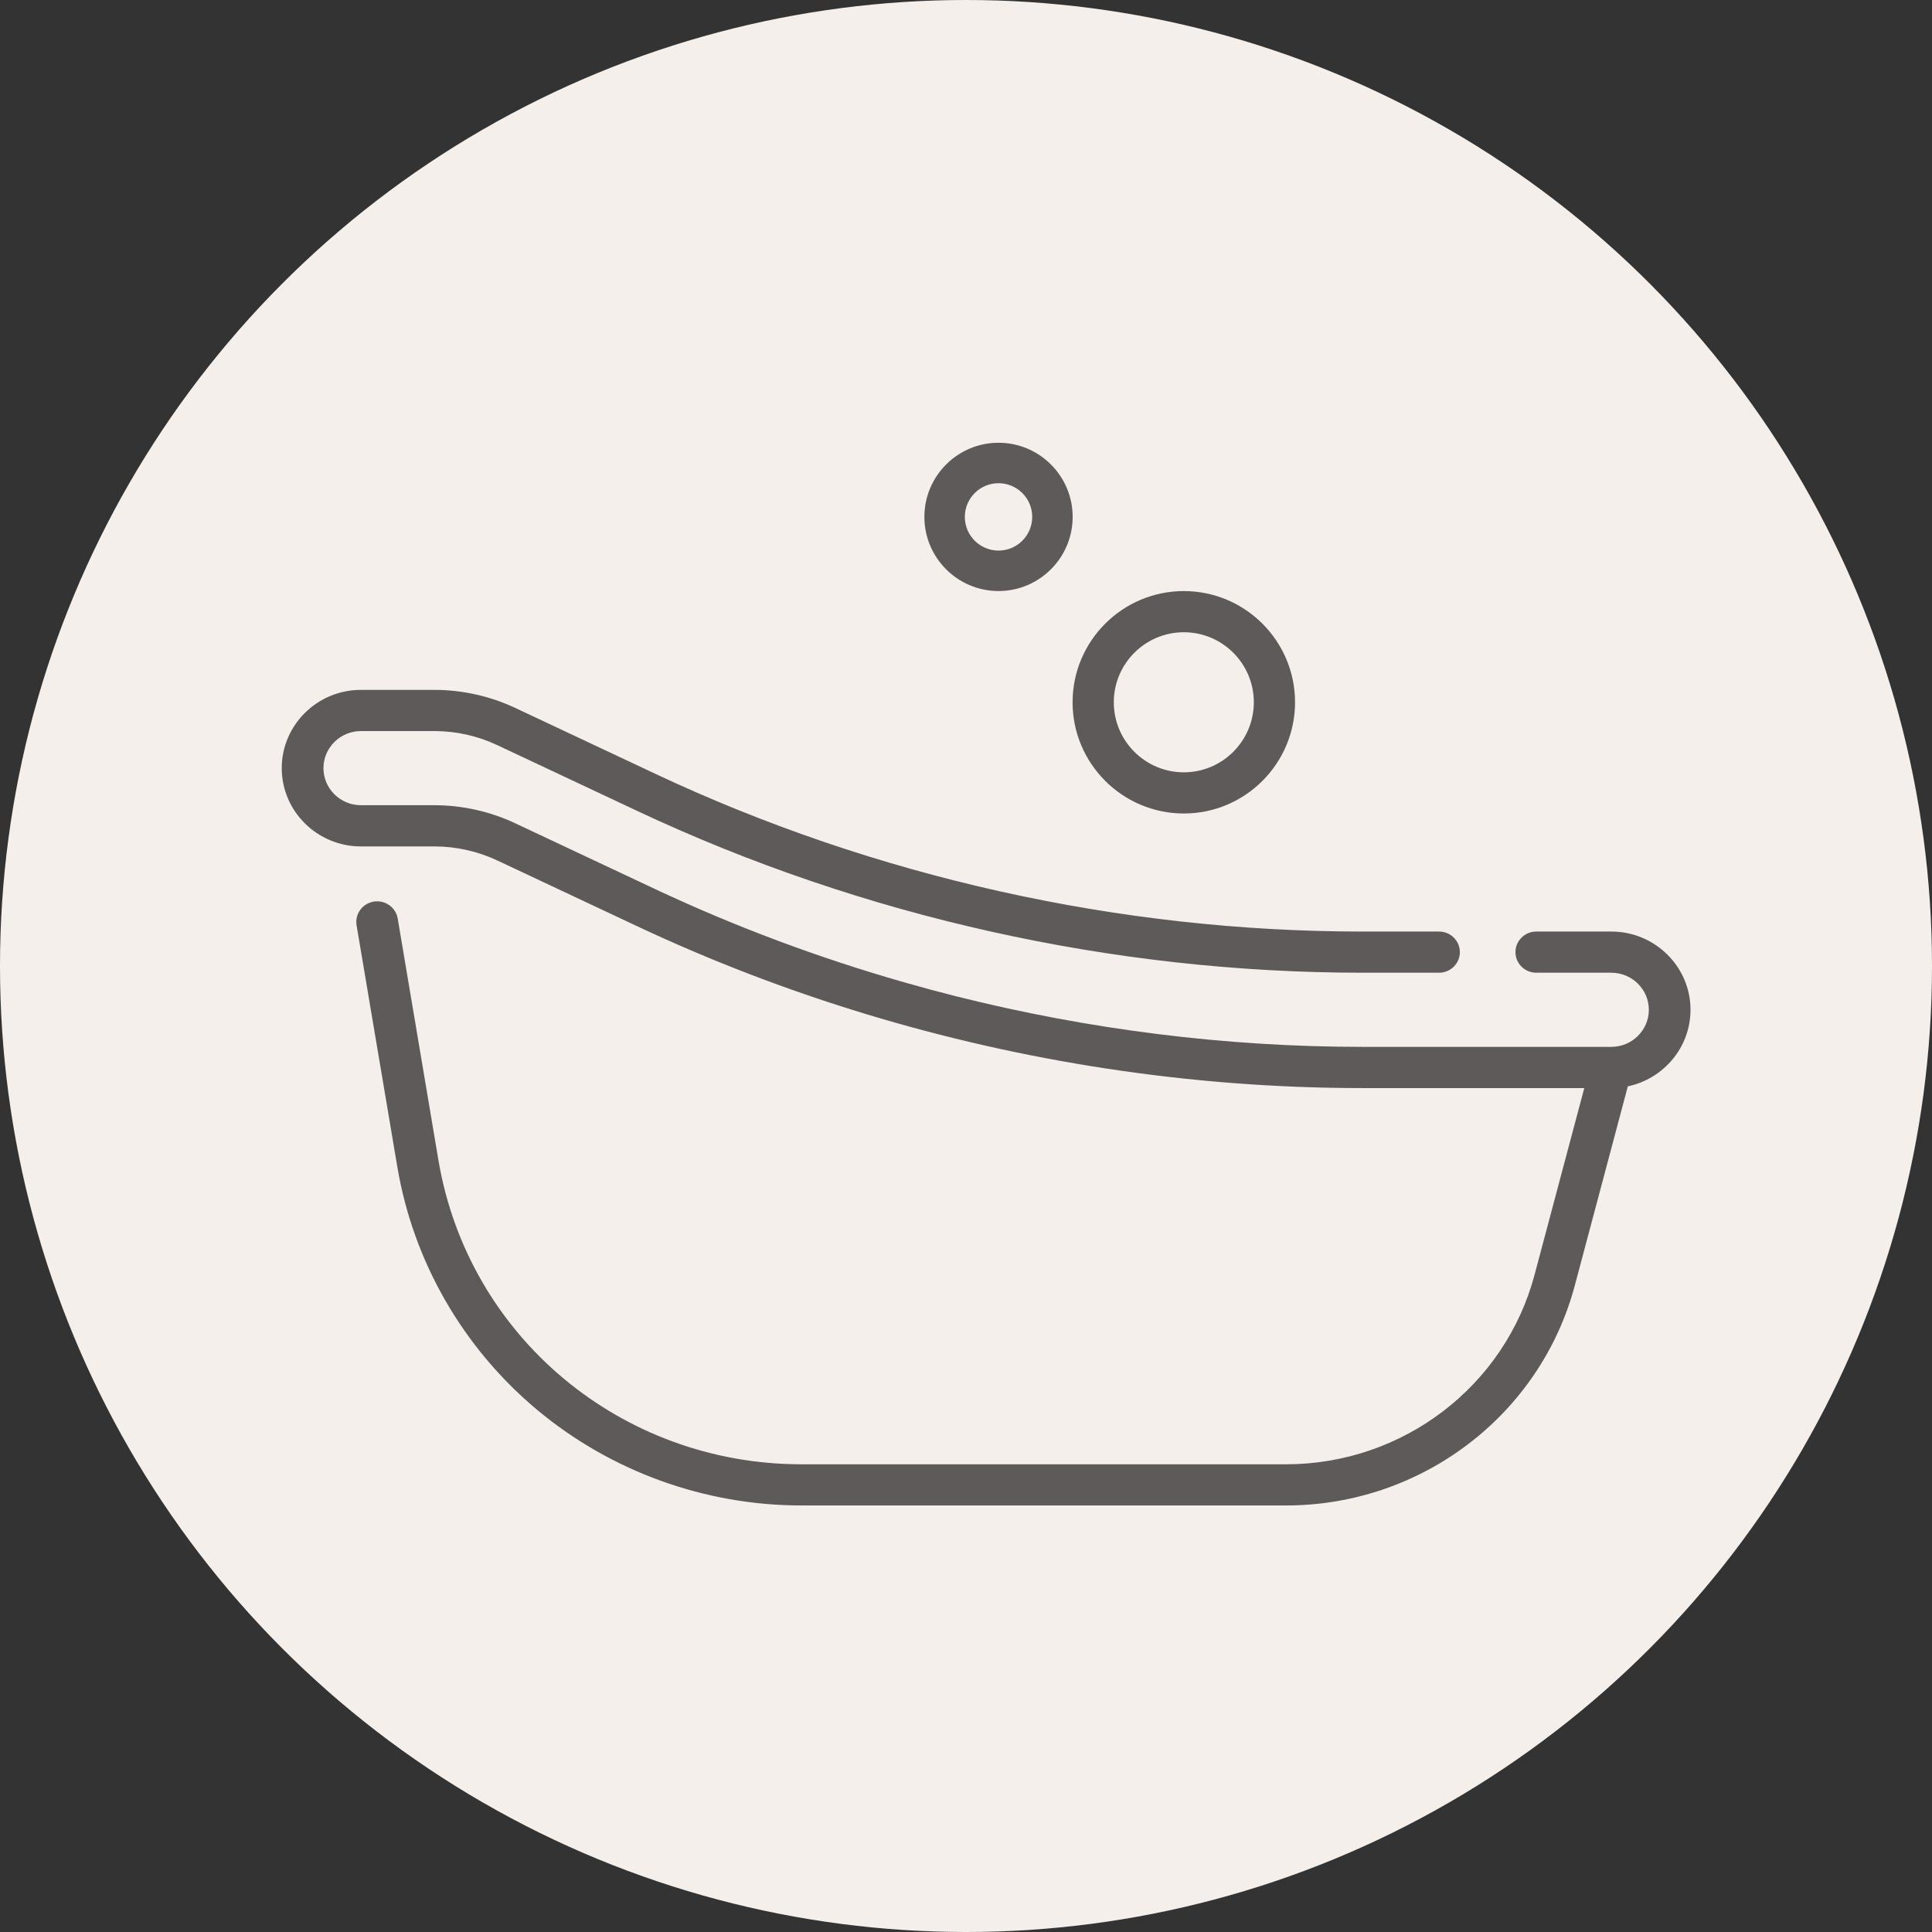 <?xml version="1.0" encoding="UTF-8"?>
<svg xmlns="http://www.w3.org/2000/svg" width="48" height="48" viewBox="0 0 48 48" fill="none">
  <rect x="0" y="0" width="48" height="48" fill="#333333" stroke="none"/>
  <circle cx="24" cy="24" r="24" fill="#F5EFEB"></circle>
  <path d="M42 25.088C42 24.016 41.117 23.144 40.032 23.144H38.169C37.883 23.144 37.651 23.373 37.651 23.655C37.651 23.938 37.883 24.167 38.169 24.167H40.032C40.547 24.167 40.965 24.58 40.965 25.088C40.965 25.596 40.547 26.009 40.032 26.009H33.849C30.455 26.009 27.049 25.581 23.749 24.751C23.746 24.75 23.743 24.75 23.74 24.749C23.312 24.641 22.886 24.526 22.461 24.404C20.339 23.798 18.268 23.024 16.279 22.09L12.796 20.452C12.174 20.16 11.482 20.005 10.794 20.005H8.967C8.454 20.005 8.036 19.592 8.036 19.084C8.036 18.577 8.454 18.163 8.967 18.163H10.794C11.329 18.163 11.867 18.283 12.351 18.511L15.835 20.149C21.427 22.778 27.657 24.167 33.849 24.167H35.753C36.038 24.167 36.27 23.938 36.27 23.655C36.27 23.373 36.038 23.144 35.753 23.144H33.849C27.81 23.144 21.734 21.789 16.279 19.224L12.796 17.586C12.174 17.294 11.482 17.14 10.794 17.14H8.967C7.883 17.14 7 18.012 7 19.084C7 20.157 7.883 21.029 8.967 21.029H10.794C11.329 21.029 11.867 21.149 12.351 21.376L15.835 23.014C19.505 24.739 23.449 25.931 27.477 26.546C29.587 26.869 31.721 27.033 33.849 27.033H39.361L38.125 31.675C37.387 34.445 34.848 36.38 31.95 36.38H19.916C15.426 36.38 11.632 33.203 10.893 28.826L9.881 22.821C9.834 22.542 9.567 22.354 9.285 22.4C9.003 22.447 8.812 22.71 8.859 22.989L9.872 28.994C10.268 31.341 11.498 33.48 13.334 35.018C15.171 36.556 17.509 37.403 19.916 37.403H31.95C35.318 37.403 38.269 35.155 39.126 31.936L40.443 26.99C41.332 26.802 42 26.021 42 25.088V25.088Z" fill="#5D5A59"></path>
  <path d="M29.412 20.211C30.935 20.211 32.175 18.971 32.175 17.448C32.175 15.924 30.935 14.685 29.412 14.685C27.888 14.685 26.648 15.924 26.648 17.448C26.648 18.971 27.888 20.211 29.412 20.211ZM29.412 15.708C30.371 15.708 31.151 16.488 31.151 17.448C31.151 18.407 30.371 19.188 29.412 19.188C28.452 19.188 27.672 18.407 27.672 17.448C27.672 16.488 28.452 15.708 29.412 15.708Z" fill="#5D5A59"></path>
  <path d="M24.808 14.684C25.824 14.684 26.65 13.858 26.65 12.842C26.65 11.826 25.824 11 24.808 11C23.792 11 22.966 11.826 22.966 12.842C22.966 13.858 23.792 14.684 24.808 14.684V14.684ZM24.808 12.005C25.27 12.005 25.645 12.38 25.645 12.842C25.645 13.304 25.27 13.679 24.808 13.679C24.346 13.679 23.971 13.304 23.971 12.842C23.971 12.38 24.346 12.005 24.808 12.005V12.005Z" fill="#5D5A59"></path>
</svg>
